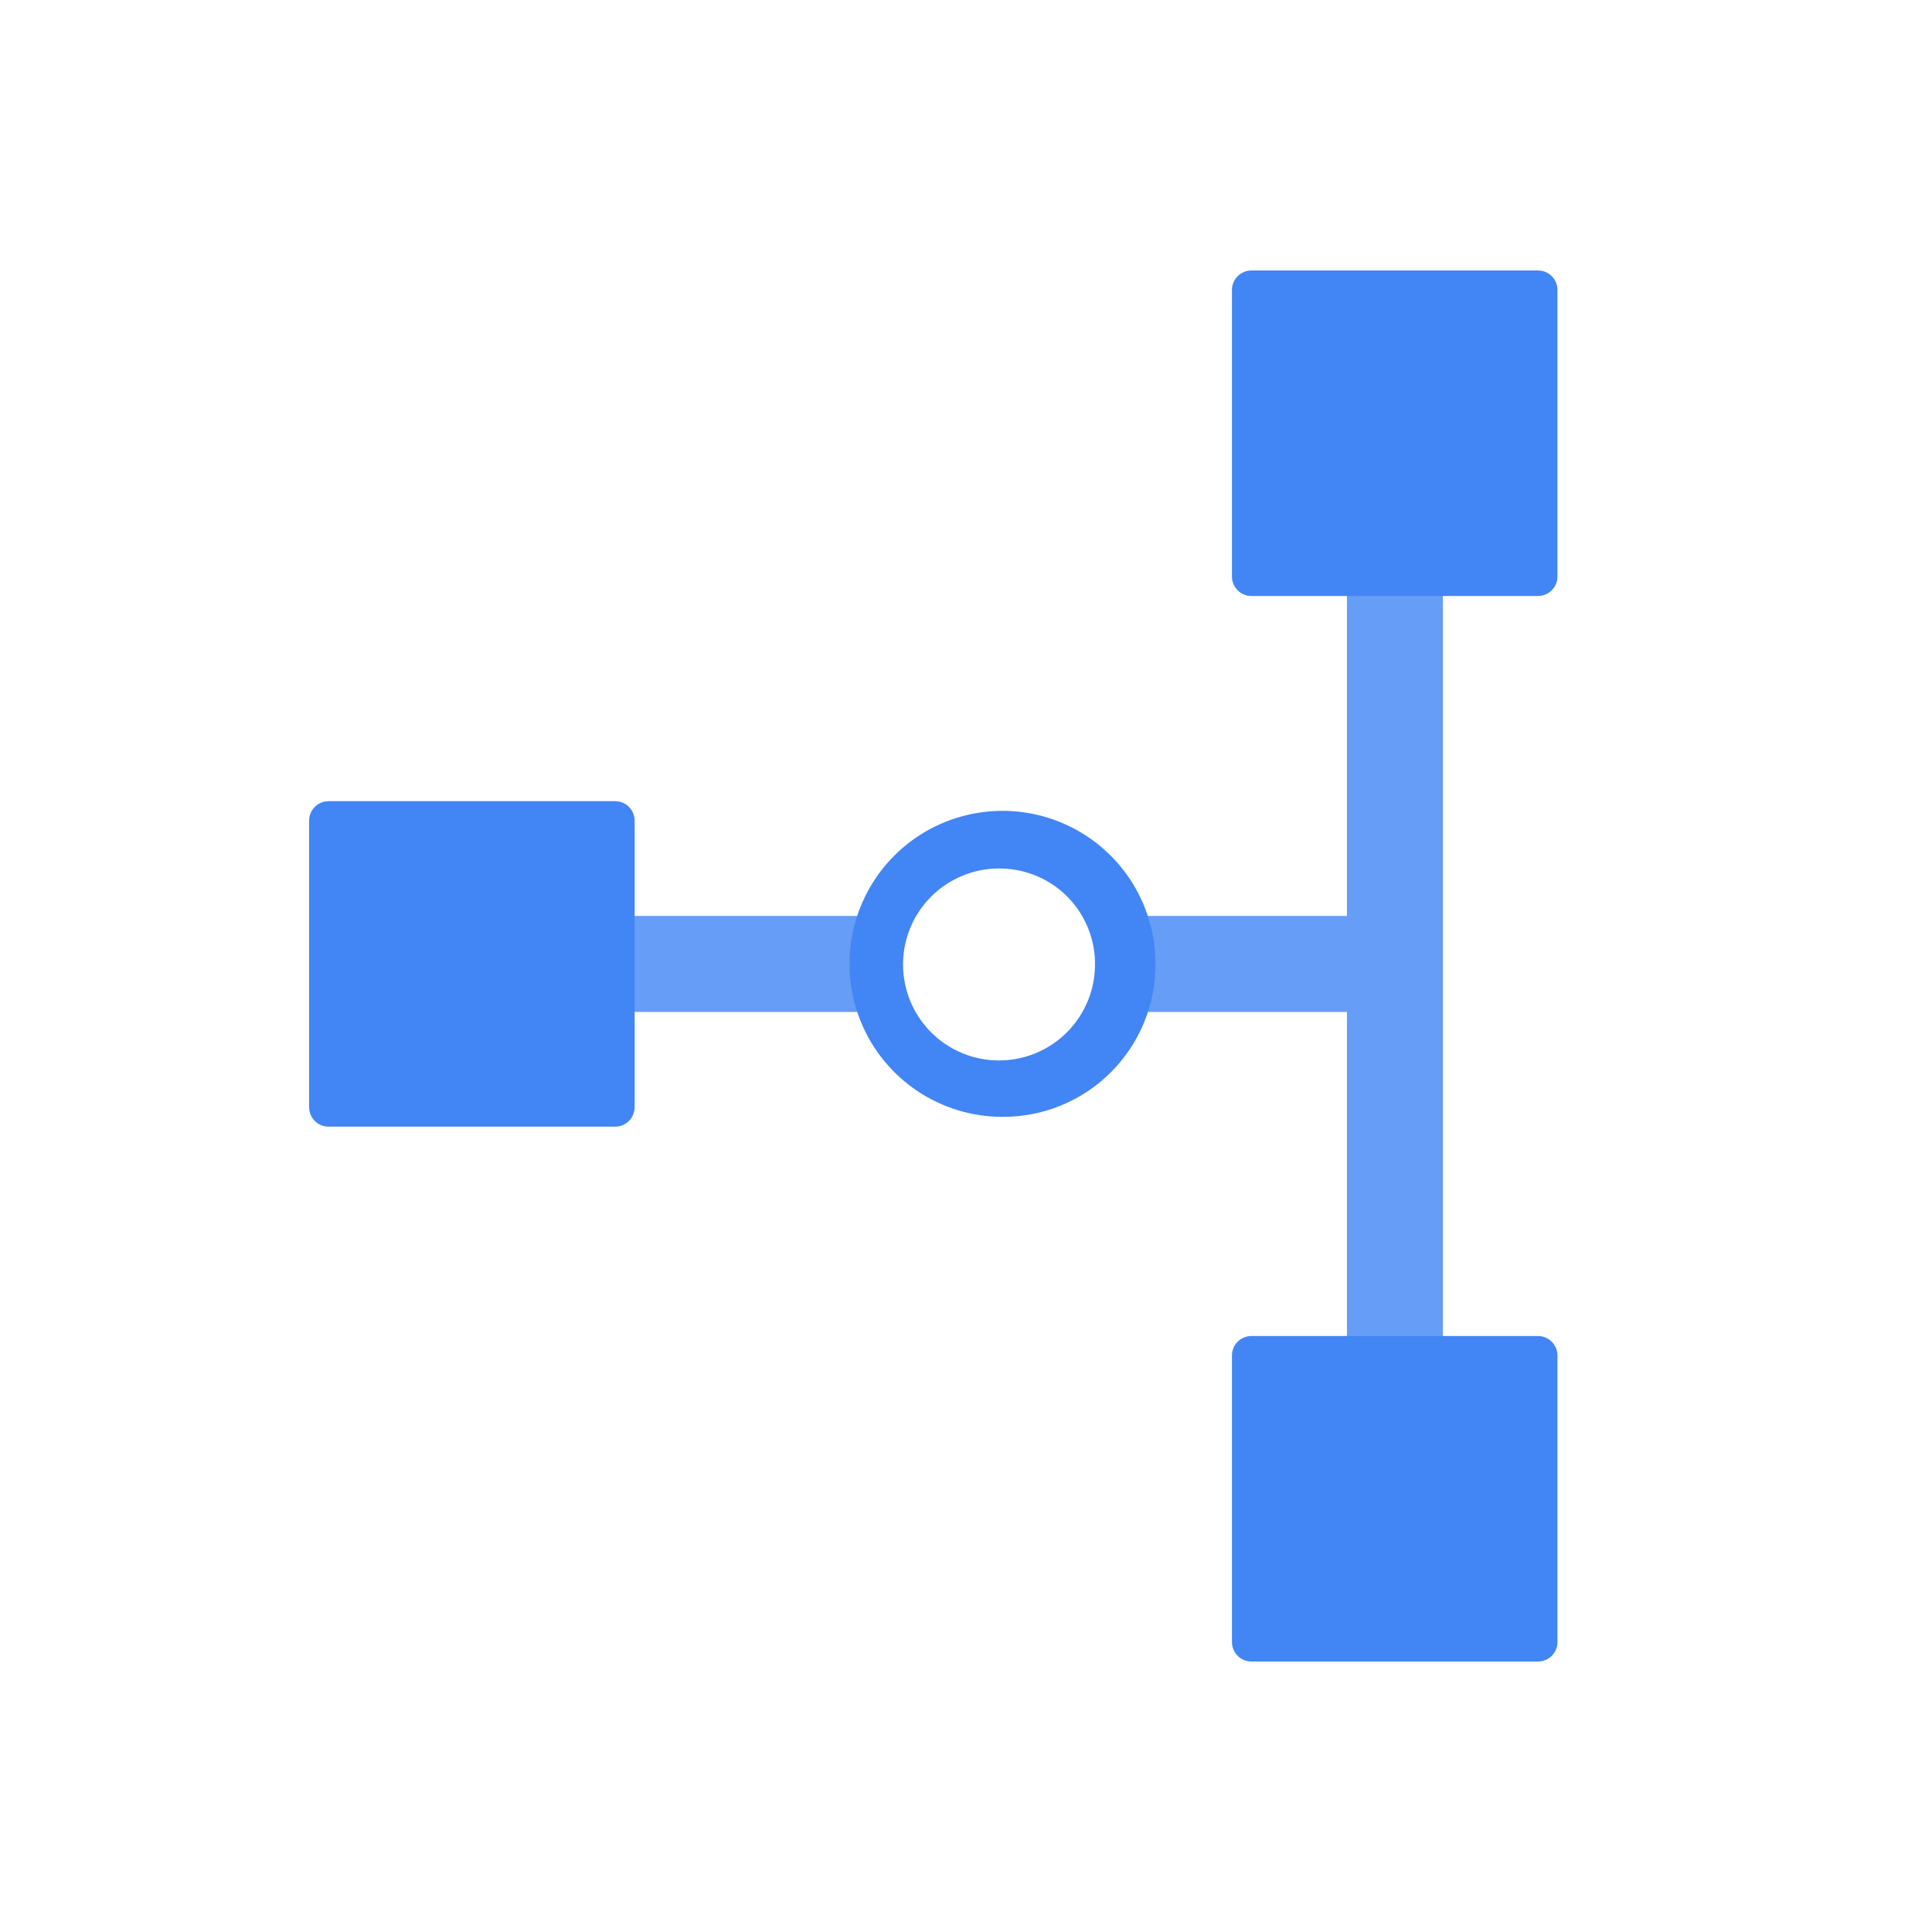 <svg width="50" height="50" viewBox="0 0 50 50" fill="none" xmlns="http://www.w3.org/2000/svg">
<g style="mix-blend-mode:luminosity">
<path d="M36.586 23.705H29.062V26.189H36.586V23.705Z" fill="#669DF6"/>
<path d="M37.343 14.416H34.859V35.494H37.343V14.416Z" fill="#669DF6"/>
<path d="M39.803 34.576H32.387C32.108 34.576 31.883 34.802 31.883 35.08V42.496C31.883 42.774 32.108 43 32.387 43H39.803C40.081 43 40.307 42.774 40.307 42.496V35.08C40.307 34.802 40.081 34.576 39.803 34.576Z" fill="#4285F4"/>
<path d="M39.803 7H32.387C32.108 7 31.883 7.226 31.883 7.504V14.92C31.883 15.198 32.108 15.424 32.387 15.424H39.803C40.081 15.424 40.307 15.198 40.307 14.92V7.504C40.307 7.226 40.081 7 39.803 7Z" fill="#4285F4"/>
<path d="M22.813 23.705H15.109V26.189H22.813V23.705Z" fill="#669DF6"/>
<path d="M15.92 20.734H8.504C8.226 20.734 8 20.96 8 21.238V28.654C8 28.933 8.226 29.158 8.504 29.158H15.92C16.198 29.158 16.424 28.933 16.424 28.654V21.238C16.424 20.96 16.198 20.734 15.92 20.734Z" fill="#4285F4"/>
<path d="M25.944 28.904C25.161 28.904 24.395 28.672 23.744 28.237C23.093 27.802 22.585 27.183 22.286 26.46C21.986 25.736 21.908 24.94 22.061 24.172C22.213 23.404 22.59 22.698 23.144 22.144C23.698 21.59 24.404 21.213 25.172 21.061C25.94 20.908 26.736 20.986 27.46 21.286C28.183 21.585 28.802 22.093 29.237 22.744C29.672 23.395 29.904 24.161 29.904 24.944C29.907 25.465 29.806 25.981 29.608 26.462C29.41 26.944 29.118 27.381 28.75 27.75C28.381 28.118 27.944 28.41 27.462 28.608C26.981 28.806 26.465 28.907 25.944 28.904ZM25.944 22.478C25.451 22.46 24.964 22.59 24.544 22.85C24.125 23.111 23.793 23.49 23.59 23.94C23.387 24.39 23.323 24.89 23.406 25.376C23.488 25.863 23.714 26.314 24.054 26.672C24.394 27.029 24.832 27.278 25.314 27.385C25.796 27.492 26.299 27.454 26.758 27.274C27.218 27.095 27.614 26.783 27.895 26.377C28.177 25.972 28.331 25.492 28.338 24.998C28.353 24.347 28.109 23.717 27.661 23.245C27.212 22.773 26.595 22.497 25.944 22.478Z" fill="#4285F4"/>
</g>
</svg>
